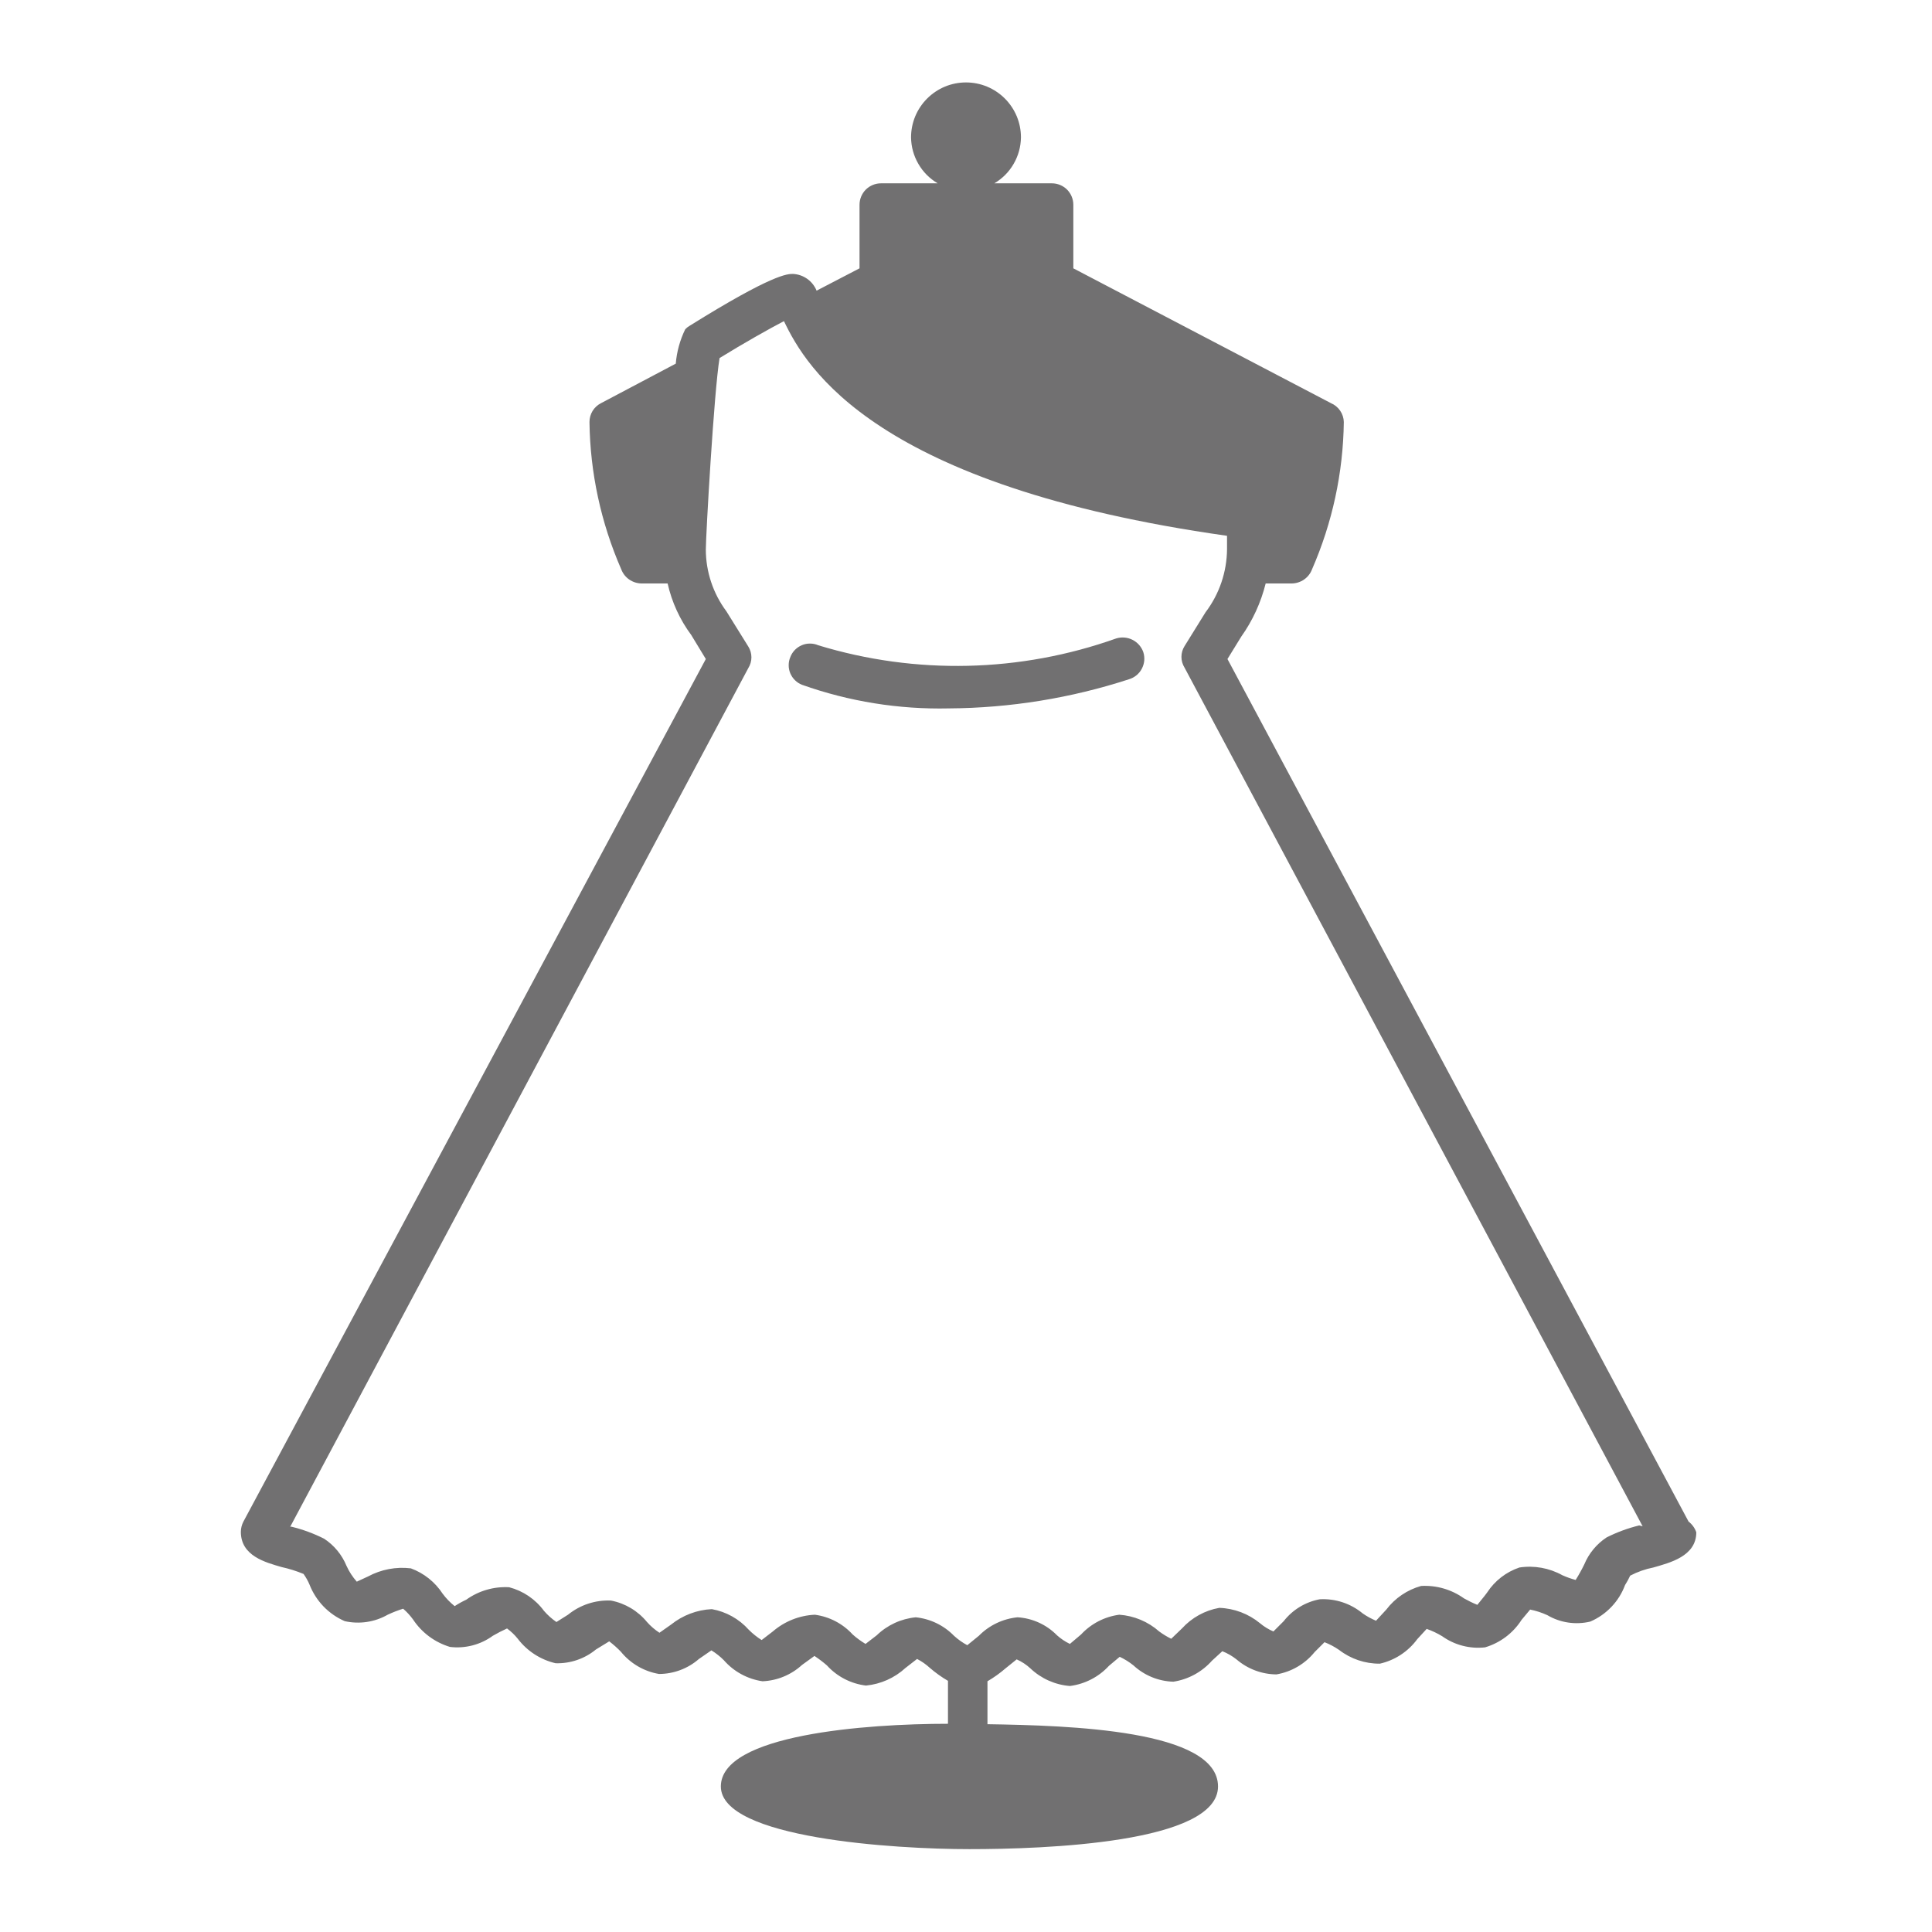 <svg width="45" height="45" viewBox="0 0 45 45" fill="none" xmlns="http://www.w3.org/2000/svg">
<path d="M39.33 35.44L28.59 15.35L28.91 14.83C29.176 14.456 29.369 14.035 29.48 13.59H30.09C30.192 13.588 30.292 13.556 30.376 13.497C30.46 13.439 30.524 13.356 30.56 13.26C31.033 12.178 31.285 11.011 31.3 9.83C31.298 9.736 31.268 9.644 31.215 9.566C31.162 9.488 31.087 9.427 31 9.39L25 6.25V4.77C25 4.637 24.947 4.51 24.854 4.416C24.76 4.323 24.633 4.27 24.5 4.27H23.16C23.347 4.16 23.502 4.004 23.61 3.816C23.719 3.629 23.777 3.417 23.78 3.2C23.78 3.032 23.747 2.865 23.683 2.71C23.618 2.555 23.524 2.414 23.405 2.295C23.286 2.176 23.145 2.082 22.99 2.017C22.834 1.953 22.668 1.92 22.5 1.92C22.332 1.92 22.165 1.953 22.01 2.017C21.855 2.082 21.714 2.176 21.595 2.295C21.476 2.414 21.382 2.555 21.317 2.71C21.253 2.865 21.22 3.032 21.22 3.2C21.223 3.417 21.281 3.629 21.39 3.816C21.498 4.004 21.653 4.16 21.84 4.27H20.52C20.387 4.27 20.26 4.323 20.166 4.416C20.073 4.51 20.02 4.637 20.02 4.77V6.25L19.02 6.77C18.975 6.66 18.899 6.564 18.802 6.495C18.704 6.426 18.589 6.386 18.47 6.38C18.34 6.38 18 6.38 16.06 7.59C16.023 7.611 15.989 7.638 15.96 7.67C15.838 7.921 15.763 8.192 15.74 8.47L14 9.39C13.918 9.431 13.85 9.494 13.802 9.572C13.755 9.649 13.73 9.739 13.73 9.83C13.745 11.011 13.997 12.178 14.47 13.26C14.506 13.356 14.57 13.439 14.654 13.497C14.738 13.556 14.838 13.588 14.94 13.59H15.55C15.648 14.024 15.835 14.433 16.1 14.79L16.44 15.35L5.67 35.44C5.631 35.514 5.611 35.596 5.61 35.68C5.61 36.24 6.18 36.39 6.56 36.5C6.734 36.538 6.905 36.592 7.07 36.66C7.126 36.738 7.173 36.822 7.21 36.91C7.284 37.099 7.395 37.271 7.535 37.417C7.676 37.563 7.844 37.679 8.03 37.76C8.37 37.836 8.727 37.783 9.03 37.61C9.147 37.555 9.267 37.508 9.39 37.47C9.476 37.544 9.553 37.628 9.62 37.72C9.823 38.027 10.127 38.253 10.48 38.36C10.834 38.403 11.192 38.31 11.48 38.1C11.587 38.038 11.697 37.981 11.81 37.93C11.903 37.999 11.988 38.079 12.06 38.17C12.278 38.456 12.589 38.658 12.94 38.74C13.282 38.751 13.616 38.637 13.88 38.42L14.19 38.23C14.286 38.303 14.376 38.383 14.46 38.47C14.684 38.746 15 38.931 15.35 38.99C15.692 38.989 16.022 38.865 16.28 38.64L16.57 38.44C16.675 38.505 16.773 38.582 16.86 38.67C17.092 38.935 17.411 39.109 17.76 39.16C18.102 39.146 18.428 39.011 18.68 38.78L18.97 38.57C19.071 38.637 19.168 38.71 19.26 38.79C19.497 39.051 19.82 39.218 20.17 39.26C20.513 39.227 20.836 39.083 21.09 38.85L21.36 38.64C21.469 38.696 21.57 38.767 21.66 38.85C21.791 38.963 21.931 39.063 22.08 39.15V40.15C20.17 40.15 16.79 40.4 16.79 41.61C16.79 42.82 20.84 43.07 22.58 43.07C24.32 43.07 28.37 42.93 28.37 41.61C28.37 40.29 24.91 40.19 23 40.16V39.16C23.149 39.073 23.289 38.973 23.42 38.86L23.68 38.65C23.798 38.702 23.906 38.773 24 38.86C24.251 39.098 24.575 39.243 24.92 39.27C25.269 39.226 25.592 39.059 25.83 38.8L26.08 38.59C26.194 38.644 26.302 38.711 26.4 38.79C26.654 39.025 26.984 39.16 27.33 39.17C27.678 39.117 27.996 38.943 28.23 38.68L28.47 38.46C28.589 38.507 28.7 38.571 28.8 38.65C29.059 38.873 29.388 38.997 29.73 39C30.08 38.941 30.396 38.756 30.62 38.48L30.85 38.25C30.97 38.296 31.084 38.357 31.19 38.43C31.462 38.64 31.796 38.753 32.14 38.75C32.489 38.671 32.798 38.468 33.01 38.18L33.23 37.94C33.356 37.984 33.476 38.041 33.59 38.11C33.88 38.317 34.236 38.41 34.59 38.37C34.941 38.266 35.243 38.039 35.44 37.73L35.64 37.49C35.778 37.518 35.912 37.561 36.04 37.62C36.341 37.798 36.7 37.851 37.04 37.77C37.225 37.691 37.393 37.574 37.532 37.428C37.672 37.282 37.78 37.109 37.85 36.92C37.895 36.849 37.935 36.776 37.97 36.7C38.14 36.611 38.322 36.547 38.51 36.51C38.89 36.4 39.51 36.25 39.51 35.69C39.476 35.591 39.413 35.504 39.33 35.44ZM38.18 35.53C37.917 35.594 37.662 35.688 37.42 35.81C37.188 35.963 37.006 36.183 36.9 36.44C36.84 36.563 36.773 36.684 36.7 36.8C36.594 36.772 36.49 36.735 36.39 36.69C36.086 36.521 35.734 36.458 35.39 36.51C35.082 36.614 34.818 36.818 34.64 37.09C34.57 37.19 34.43 37.35 34.41 37.38C34.304 37.337 34.2 37.286 34.1 37.23C33.809 37.022 33.457 36.92 33.1 36.94C32.777 37.03 32.493 37.223 32.29 37.49L32.05 37.75C31.941 37.704 31.837 37.648 31.74 37.58C31.46 37.348 31.103 37.23 30.74 37.25C30.407 37.312 30.108 37.493 29.9 37.76L29.66 38C29.548 37.952 29.443 37.888 29.35 37.81C29.082 37.589 28.748 37.462 28.4 37.45C28.065 37.509 27.759 37.678 27.53 37.93L27.28 38.17C27.181 38.122 27.088 38.065 27 38C26.741 37.771 26.414 37.634 26.07 37.61C25.729 37.655 25.414 37.818 25.18 38.07L24.92 38.29C24.811 38.238 24.71 38.17 24.62 38.09C24.376 37.841 24.048 37.691 23.7 37.67C23.359 37.704 23.041 37.856 22.8 38.1L22.53 38.32C22.418 38.26 22.314 38.186 22.22 38.1C21.983 37.857 21.668 37.705 21.33 37.67C20.988 37.703 20.667 37.851 20.42 38.09L20.16 38.29C20.053 38.226 19.953 38.153 19.86 38.07C19.63 37.818 19.318 37.655 18.98 37.61C18.619 37.626 18.274 37.764 18 38L17.74 38.2C17.631 38.131 17.531 38.051 17.44 37.96C17.215 37.708 16.912 37.539 16.58 37.48C16.233 37.496 15.901 37.623 15.63 37.84L15.36 38.03C15.253 37.96 15.155 37.876 15.07 37.78C14.857 37.52 14.56 37.343 14.23 37.28C13.867 37.264 13.512 37.381 13.23 37.61L12.96 37.78C12.853 37.706 12.755 37.618 12.67 37.52C12.471 37.249 12.185 37.055 11.86 36.97C11.503 36.949 11.15 37.052 10.86 37.26C10.767 37.303 10.676 37.354 10.59 37.41C10.485 37.326 10.39 37.228 10.31 37.12C10.133 36.849 9.874 36.642 9.57 36.53C9.225 36.488 8.876 36.555 8.57 36.72L8.31 36.84C8.212 36.729 8.131 36.605 8.07 36.47C7.964 36.213 7.783 35.993 7.55 35.84C7.308 35.718 7.053 35.624 6.79 35.56H6.76L17.43 15.56C17.477 15.485 17.502 15.398 17.502 15.31C17.502 15.222 17.477 15.135 17.43 15.06L16.92 14.24C16.61 13.824 16.441 13.319 16.44 12.8C16.44 12.48 16.63 9.12 16.76 8.34C17.31 8 17.93 7.65 18.26 7.48C18.78 8.57 20.38 11.32 28.58 12.48C28.58 12.59 28.58 12.7 28.58 12.79C28.576 13.321 28.401 13.837 28.08 14.26L27.59 15.05C27.543 15.125 27.518 15.211 27.518 15.3C27.518 15.388 27.543 15.475 27.59 15.55L38.26 35.55L38.18 35.53Z" fill="#717071"/>
<path d="M26 14.87C23.764 15.666 21.331 15.722 19.06 15.03C19 15.004 18.935 14.99 18.869 14.99C18.803 14.989 18.738 15.002 18.678 15.027C18.617 15.053 18.562 15.09 18.516 15.136C18.47 15.183 18.434 15.239 18.41 15.3C18.384 15.36 18.37 15.425 18.37 15.491C18.369 15.556 18.382 15.621 18.407 15.682C18.433 15.743 18.47 15.798 18.517 15.844C18.563 15.89 18.619 15.926 18.68 15.95C19.777 16.34 20.936 16.526 22.1 16.5C23.527 16.491 24.943 16.262 26.3 15.82C26.363 15.801 26.422 15.769 26.473 15.727C26.524 15.684 26.566 15.633 26.596 15.574C26.627 15.515 26.646 15.451 26.652 15.385C26.657 15.319 26.65 15.253 26.63 15.19C26.587 15.066 26.497 14.963 26.379 14.903C26.262 14.844 26.126 14.832 26 14.87Z" fill="#717071"/>
</svg>
